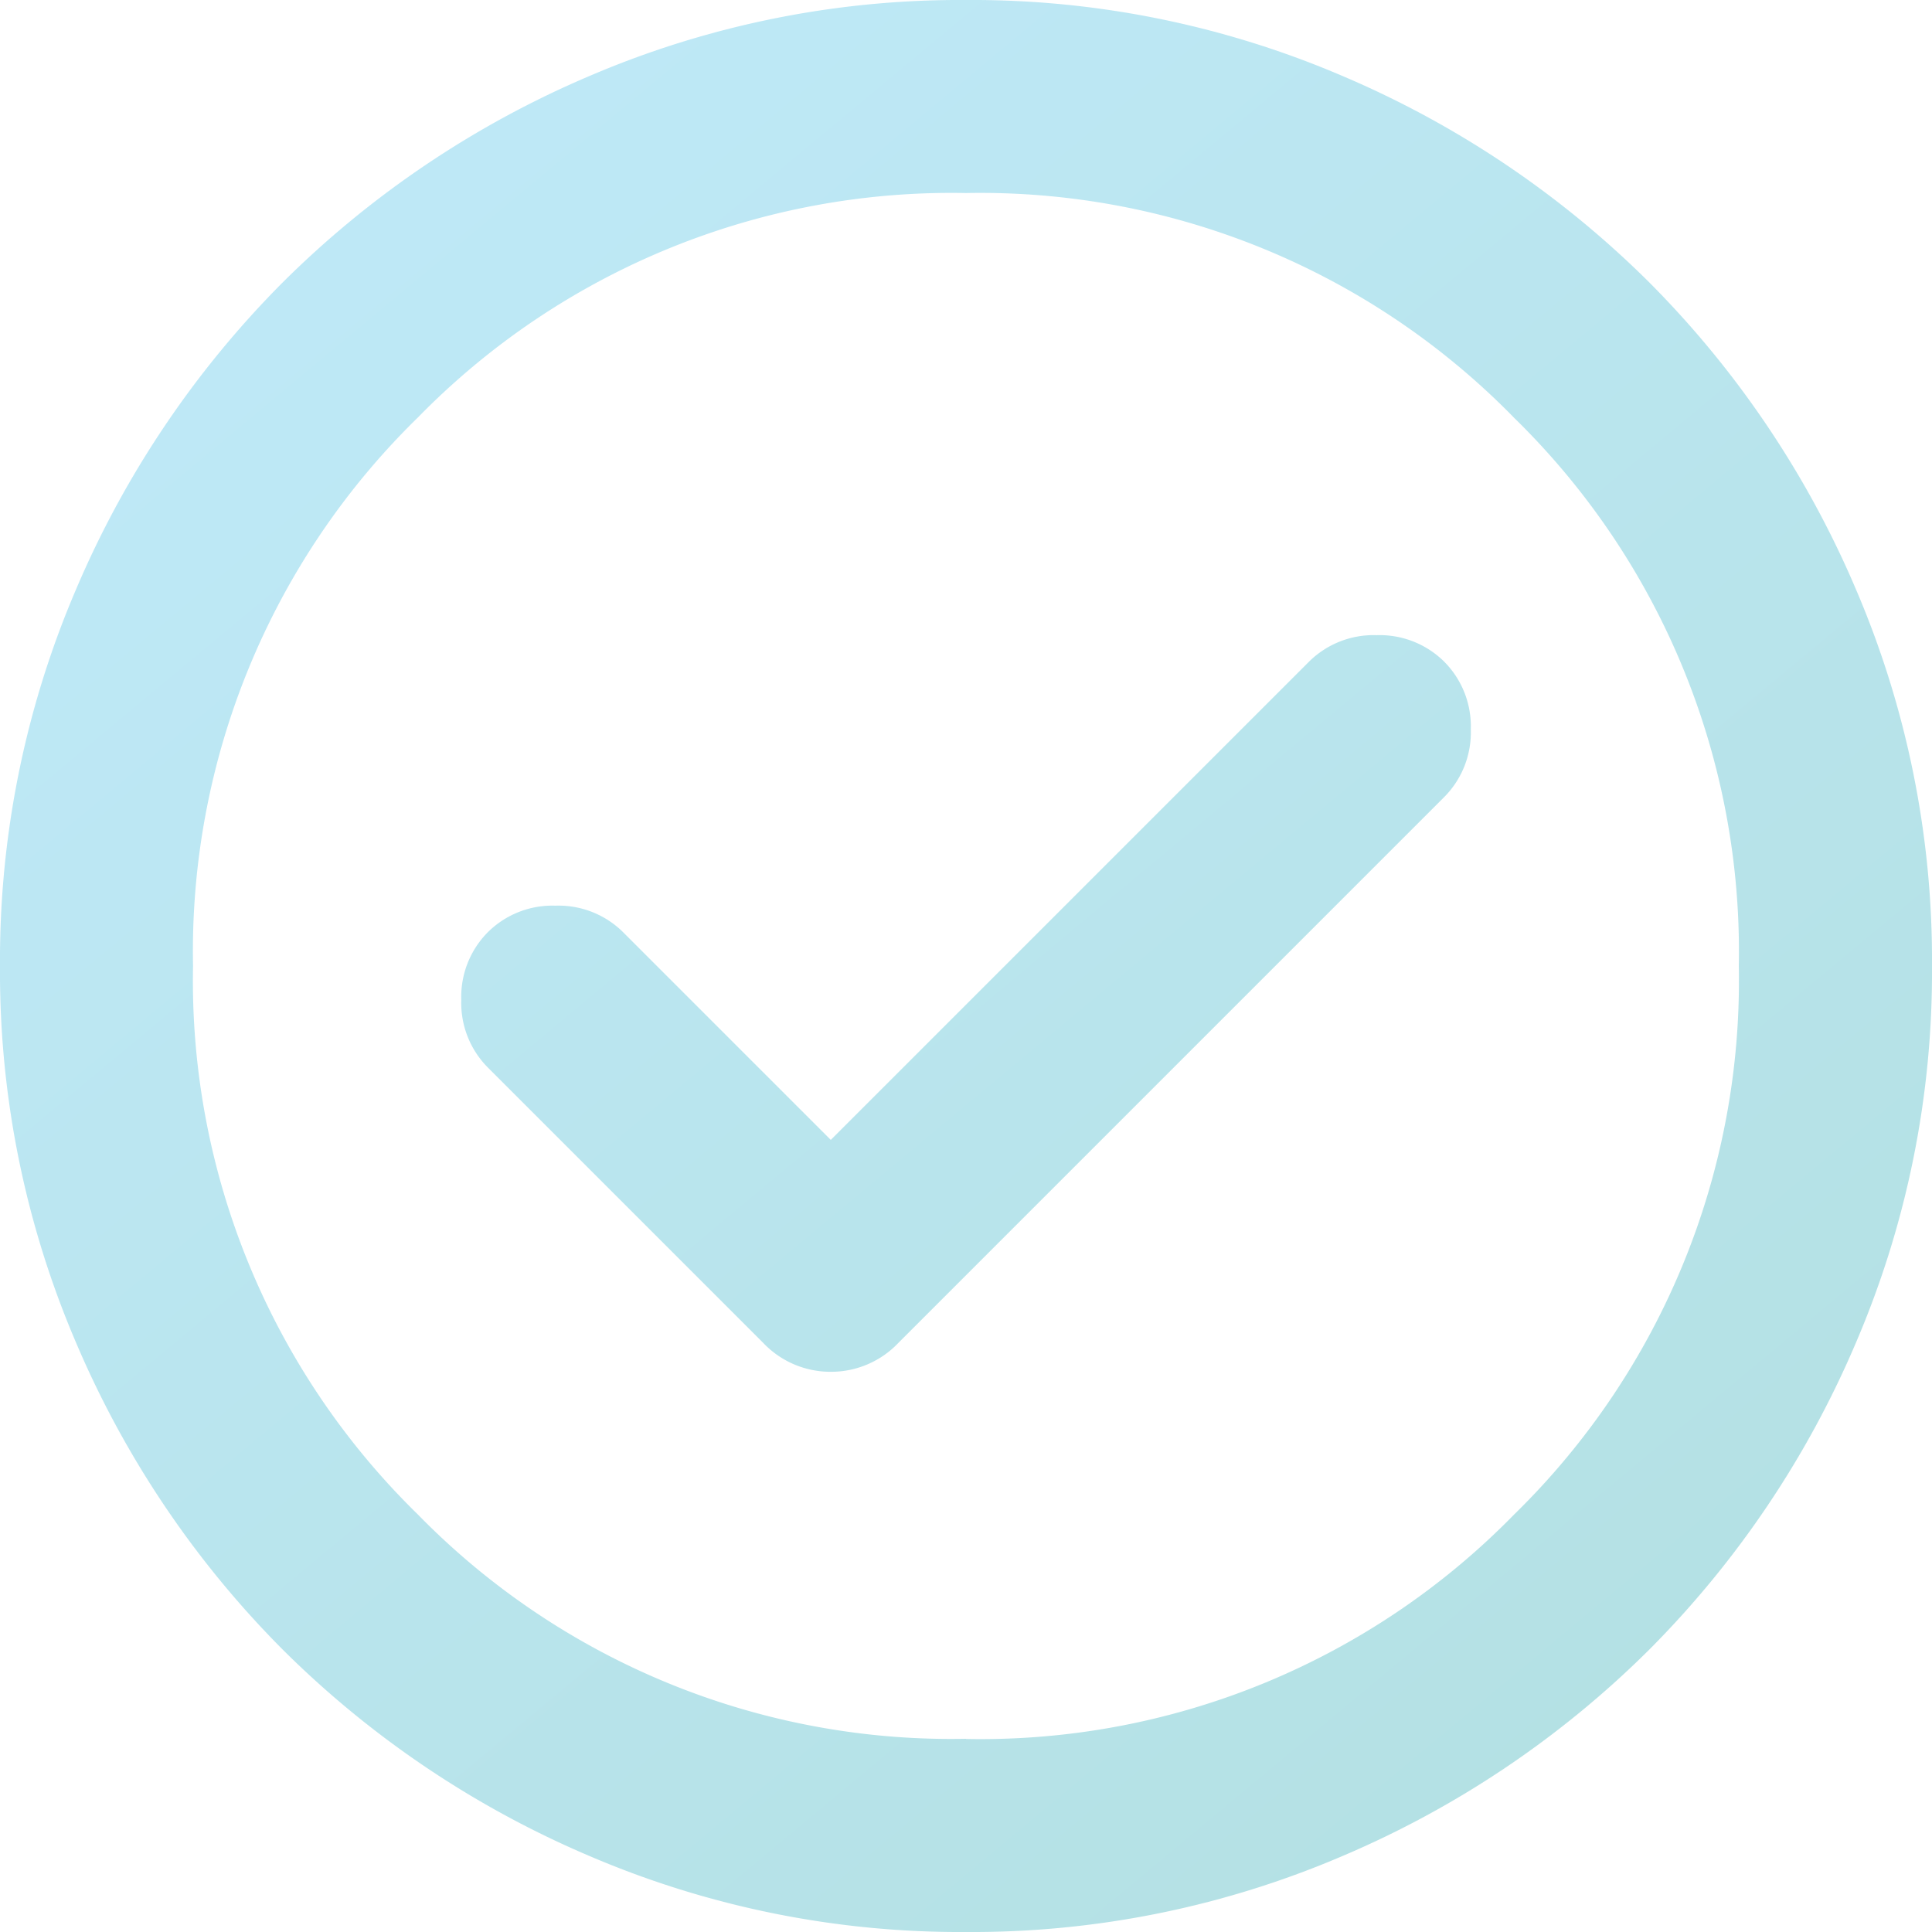 <svg xmlns="http://www.w3.org/2000/svg" xmlns:xlink="http://www.w3.org/1999/xlink" width="24.02" height="24.02" viewBox="0 0 24.02 24.02">
  <defs>
    <linearGradient id="linear-gradient" x1="0.838" y1="0.939" x2="0.162" y2="0.127" gradientUnits="objectBoundingBox">
      <stop offset="0" stop-color="#27a8b0"/>
      <stop offset="1" stop-color="#45bfe7"/>
    </linearGradient>
  </defs>
  <path id="check_circle_24dp_5F6368_FILL0_wght400_GRAD0_opsz24" d="M90.329-865.828l-2.582-2.582a1.139,1.139,0,0,0-.841-.33,1.139,1.139,0,0,0-.841.33,1.139,1.139,0,0,0-.33.841,1.139,1.139,0,0,0,.33.841l3.423,3.423a1.152,1.152,0,0,0,.841.36,1.152,1.152,0,0,0,.841-.36l6.786-6.786a1.139,1.139,0,0,0,.33-.841,1.139,1.139,0,0,0-.33-.841,1.139,1.139,0,0,0-.841-.33,1.139,1.139,0,0,0-.841.33Zm1.681,9.848a11.694,11.694,0,0,1-4.684-.946,12.126,12.126,0,0,1-3.813-2.567,12.128,12.128,0,0,1-2.567-3.813A11.694,11.694,0,0,1,80-867.99a11.7,11.7,0,0,1,.946-4.684,12.128,12.128,0,0,1,2.567-3.813,12.127,12.127,0,0,1,3.813-2.567A11.694,11.694,0,0,1,92.01-880a11.694,11.694,0,0,1,4.684.946,12.127,12.127,0,0,1,3.813,2.567,12.128,12.128,0,0,1,2.567,3.813,11.7,11.7,0,0,1,.946,4.684,11.694,11.694,0,0,1-.946,4.684,12.128,12.128,0,0,1-2.567,3.813,12.126,12.126,0,0,1-3.813,2.567A11.694,11.694,0,0,1,92.01-855.98Zm0-2.4a9.273,9.273,0,0,0,6.816-2.792,9.273,9.273,0,0,0,2.792-6.816,9.273,9.273,0,0,0-2.792-6.816A9.273,9.273,0,0,0,92.01-877.6a9.273,9.273,0,0,0-6.816,2.792A9.273,9.273,0,0,0,82.4-867.99a9.273,9.273,0,0,0,2.792,6.816A9.273,9.273,0,0,0,92.01-858.382ZM92.01-867.99Z" transform="translate(-80 880)" opacity="0.348" fill="url(#linear-gradient)"/>
</svg>
